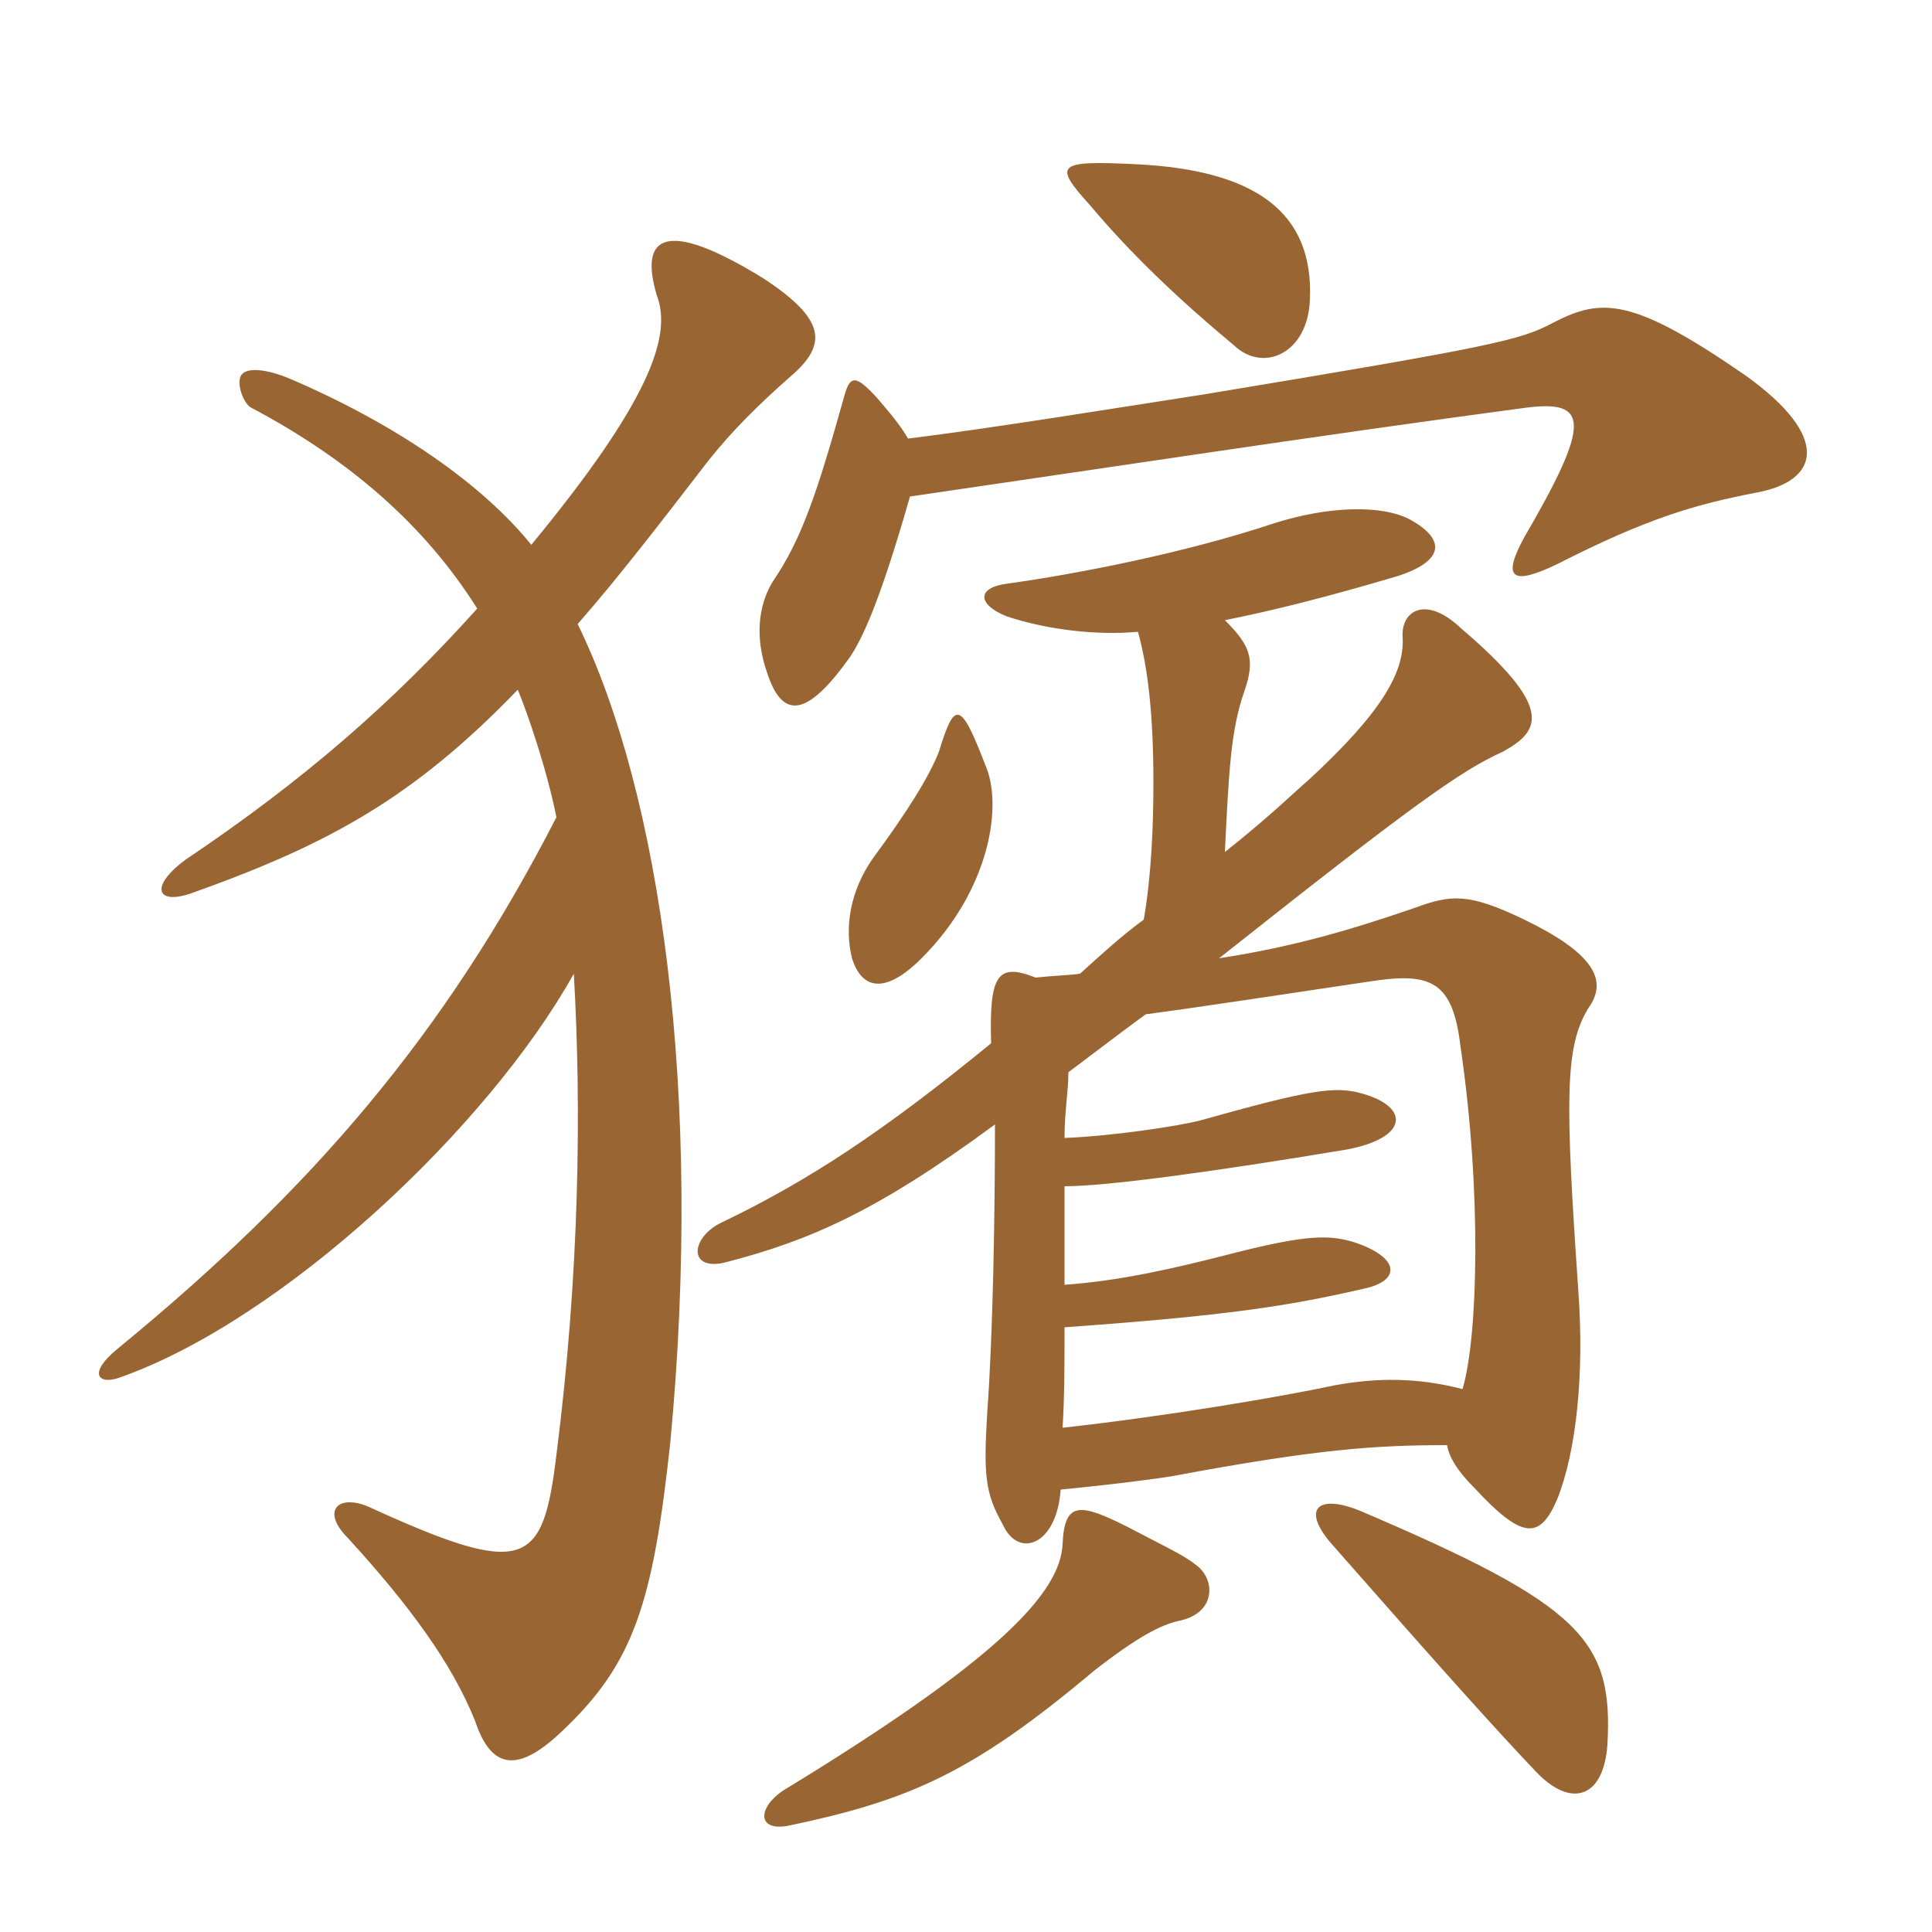 <svg xmlns="http://www.w3.org/2000/svg" xmlns:xlink="http://www.w3.org/1999/xlink" width="150" height="150"><path fill="#996633" padding="10" d="M124.80 135.45C125.25 127.35 122.85 124.65 105.60 117.30C102.30 115.95 100.95 117.15 103.50 120C112.20 129.90 116.25 134.40 119.25 137.55C121.95 140.40 124.50 139.65 124.80 135.45ZM92.85 121.50C91.95 120.75 90.30 120 87.45 118.50C83.85 116.70 82.65 116.55 82.50 119.85C82.35 123.75 77.25 129 60.75 139.05C58.80 140.40 58.80 142.20 61.20 141.75C70.50 139.80 75.45 137.70 84.90 129.75C88.35 127.05 90.15 126.15 91.50 125.85C94.50 125.25 94.35 122.55 92.85 121.50ZM76.50 59.40C74.55 54.30 74.10 54.45 72.90 58.35C72.15 60.30 70.35 63.15 67.80 66.60C66 69.15 65.55 72 66.15 74.40C66.90 76.80 68.70 77.25 71.55 74.40C76.95 69 77.85 62.40 76.50 59.40ZM101.70 23.25C102 16.50 97.50 13.20 88.20 12.75C82.05 12.45 81.75 12.75 84.60 15.90C87.75 19.65 91.35 23.10 95.85 26.85C98.10 28.95 101.55 27.45 101.70 23.25ZM80.40 75.90C77.40 74.70 76.80 75.75 76.95 81C68.70 87.75 62.85 91.65 55.95 94.95C53.55 96.15 53.40 98.85 56.55 97.95C62.85 96.30 68.10 94.05 77.25 87.30C77.25 94.05 77.10 103.50 76.65 109.65C76.35 114.60 76.50 115.95 77.85 118.35C79.05 121.05 82.05 120 82.35 115.65C85.50 115.35 89.25 114.90 91.05 114.60C102.30 112.50 106.80 112.20 112.35 112.20C112.50 113.10 113.10 114.15 114.45 115.50C118.20 119.55 119.55 119.55 120.90 116.40C122.40 112.65 123 106.65 122.55 100.35C121.50 85.20 121.50 81.30 123.30 78.30C124.95 76.05 123.60 73.95 118.35 71.40C114 69.30 112.65 69.45 109.80 70.50C105 72.15 100.50 73.50 94.65 74.40C109.80 62.40 113.40 59.85 116.70 58.35C119.70 56.70 120.60 54.90 113.40 48.75C110.70 46.20 108.75 47.40 108.90 49.50C109.05 52.20 107.25 55.35 101.55 60.60C100.65 61.35 98.70 63.30 95.10 66.15C95.40 60 95.55 56.70 96.60 53.70C97.50 51.15 97.05 50.10 95.10 48.15C98.85 47.40 103.05 46.35 108.60 44.70C112.20 43.50 112.20 41.85 109.50 40.35C107.25 39.15 103.05 39.30 98.85 40.65C92.10 42.90 83.70 44.55 78.30 45.30C75.75 45.60 75.90 46.95 78.15 47.85C81.30 48.90 85.20 49.35 88.35 49.05C89.10 51.75 89.55 55.35 89.55 60.75C89.55 64.05 89.40 67.95 88.80 71.40C87.15 72.60 85.50 74.10 83.85 75.60C82.65 75.75 81.75 75.75 80.40 75.90ZM82.65 88.35C82.65 86.25 82.95 84.75 82.95 83.25C84.75 81.90 86.70 80.40 88.95 78.75C93.45 78.15 99.30 77.25 106.35 76.20C111.15 75.45 112.80 76.20 113.40 81.30C115.05 92.55 114.75 103.80 113.55 107.85C110.10 106.95 106.95 106.95 103.65 107.55C99.45 108.45 90.60 109.95 82.50 110.85C82.65 108.45 82.65 105.75 82.65 103.05C95.25 102.15 100.05 101.40 105.90 100.05C108.75 99.45 108.75 97.65 105.15 96.45C103.20 95.85 101.40 95.85 95.55 97.35C90.90 98.55 86.85 99.45 82.65 99.75C82.65 96.75 82.65 94.35 82.65 92.10C85.80 92.10 93.75 91.05 104.55 89.25C109.35 88.35 109.50 85.95 105.75 84.90C103.65 84.30 101.70 84.60 93.15 87C91.35 87.45 86.40 88.20 82.65 88.35ZM70.65 38.55C85.05 36.45 103.80 33.60 118.50 31.65C123.30 31.05 123.60 32.70 118.35 41.70C116.55 45 117.45 45.45 120.90 43.80C127.95 40.20 131.70 39.15 136.35 38.25C141.30 37.35 142.20 33.90 135.45 29.10C126.75 23.10 124.35 23.10 120.60 25.05C118.05 26.40 116.25 26.85 93.60 30.60C86.85 31.65 76.65 33.30 70.50 34.05C69.90 33 69 31.95 68.10 30.90C66.45 29.10 66 29.10 65.55 30.75C63.45 38.25 62.25 41.85 60 45.15C58.80 47.10 58.65 49.65 59.55 52.20C60.75 55.95 62.70 55.65 66 51C66.90 49.65 68.25 46.95 70.65 38.55ZM43.20 63.45C34.50 80.40 24.15 92.40 9.15 104.70C6.75 106.65 7.65 107.55 9.30 106.95C22.05 102.45 37.95 87.45 44.55 75.60C45.15 85.95 45 98.85 43.20 112.95C42.15 121.65 40.80 122.55 28.65 117C26.25 115.95 24.90 117.30 27 119.40C31.80 124.65 35.10 129.15 36.90 133.65C38.25 137.70 40.50 137.40 43.65 134.40C49.20 129.15 50.70 124.50 52.05 111.90C54.60 84.90 51.30 61.65 44.85 48.45C48 44.85 51 40.95 55.05 35.70C56.85 33.45 58.80 31.50 61.35 29.25C64.35 26.70 64.05 24.75 59.25 21.60C51.45 16.80 49.65 18.45 51 22.95C52.20 26.10 50.40 31.20 41.25 42.30C37.50 37.65 30.90 33 22.50 29.40C20.70 28.65 19.20 28.50 18.75 29.10C18.30 29.70 18.90 31.35 19.50 31.65C27.15 35.70 33 40.80 37.05 47.25C30.45 54.60 23.55 60.60 14.40 66.75C11.55 68.85 12.15 70.35 15 69.30C25.50 65.55 32.10 61.95 40.20 53.55C40.95 55.35 42.45 59.70 43.20 63.45Z"/></svg>